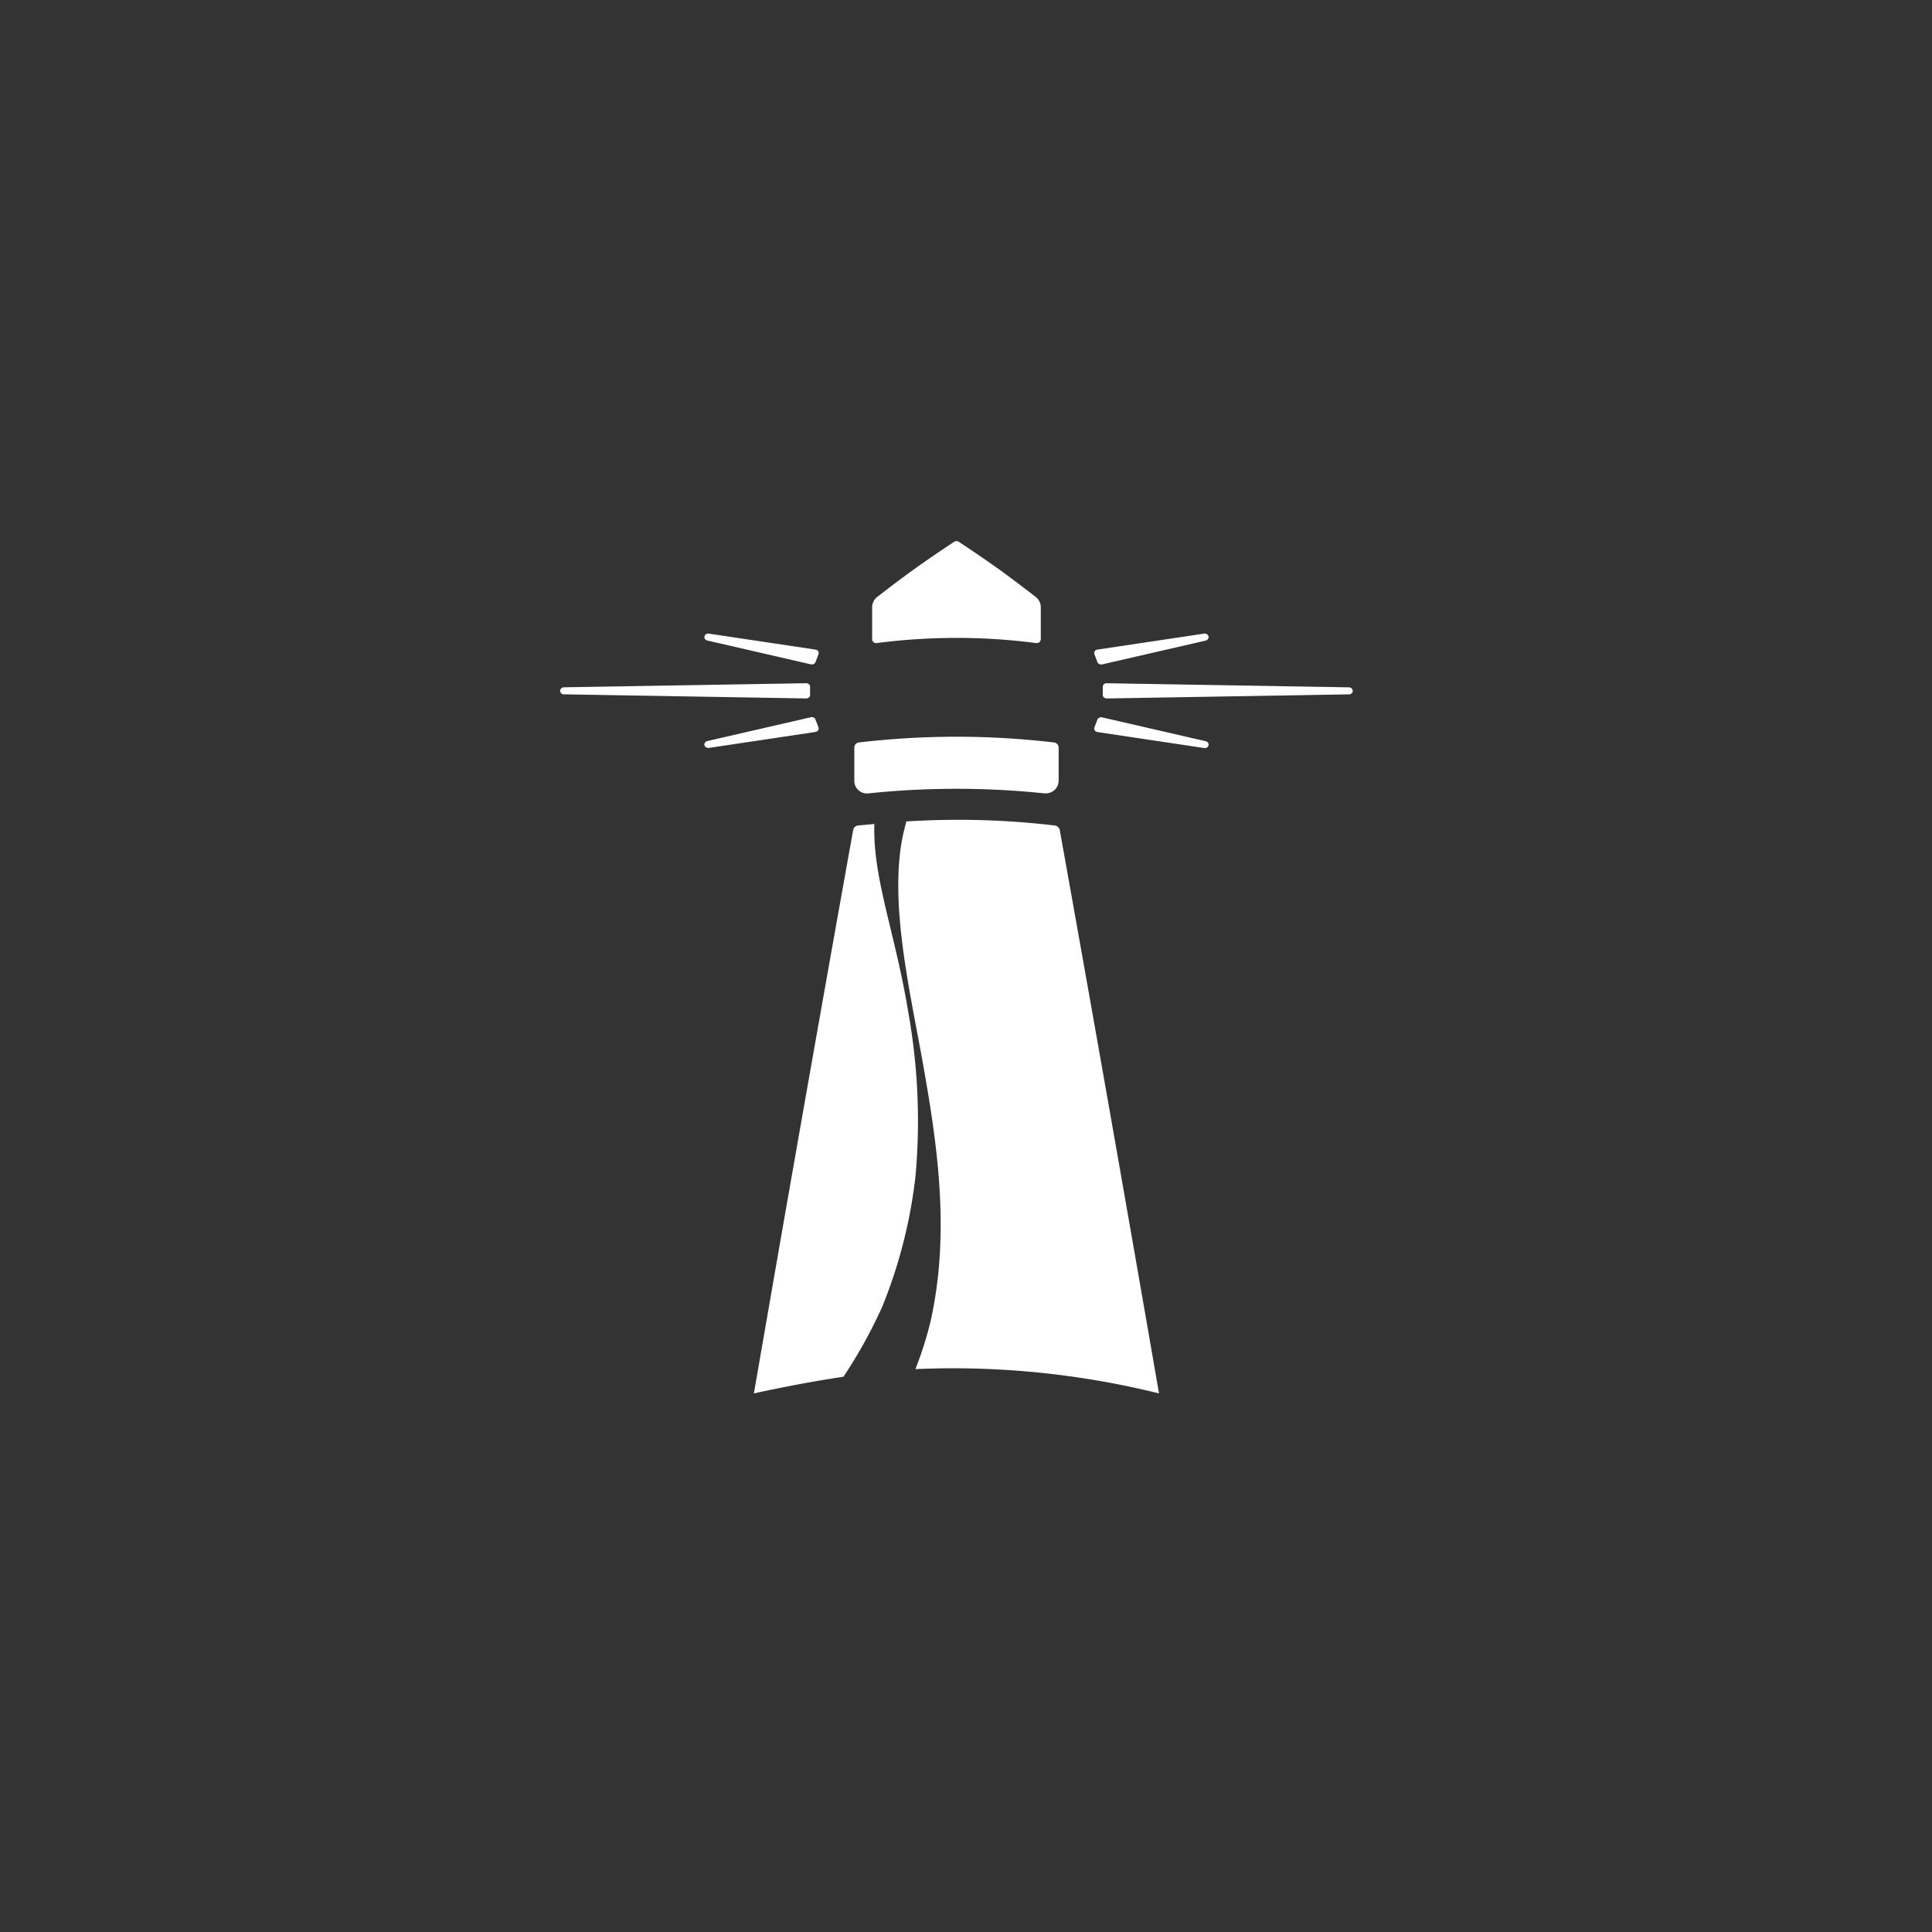 <svg xmlns="http://www.w3.org/2000/svg" width="100" height="100" viewBox="0 0 100 100">
  <rect x="0" y="0" width="100" height="100" fill="#333333" stroke="none"/>
  <g id="Coke" transform="translate(27.069 26.63)">
    <rect id="Bg" width="100" height="100" transform="translate(-27.069 -26.63)" fill="rgba(247,0,0,0)"/>
    <path id="Mark" d="M-258.841-24.035a.293.293,0,0,1,.259-.238l.836-.078c0,.034,0,.07,0,.1-.058,2.795,1.1,5.585,1.777,9.747a31.815,31.815,0,0,1,.355,8.381A25.561,25.561,0,0,1-257.343.652a25.252,25.252,0,0,1-2,3.608c-1.444.214-2.966.5-4.635.862Q-261.458-9.466-258.841-24.035Zm3.222,27.9a18.664,18.664,0,0,0,.787-2.481c1.019-4.576.353-9.089-.373-13.2-.663-3.755-1.8-8.456-1.059-11.945.051-.24.113-.48.176-.721a42.41,42.41,0,0,1,7.684.21.3.3,0,0,1,.258.239q2.614,14.571,5.136,29.156A44.339,44.339,0,0,0-255.619,3.865Zm6.681-29.8a43.9,43.9,0,0,0-9.11,0,.656.656,0,0,1-.733-.661v-1.714a.262.262,0,0,1,.237-.26,43.119,43.119,0,0,1,10.1,0,.264.264,0,0,1,.238.26V-26.6a.654.654,0,0,1-.669.663Zm8.259-2.348-5.517-.826a.213.213,0,0,1-.127-.069.168.168,0,0,1-.027-.175l.153-.407a.192.192,0,0,1,.111-.1.214.214,0,0,1,.13-.009l5.36,1.233a.194.194,0,0,1,.132.1l.028.056-.022.085a.2.2,0,0,1-.189.118A.19.19,0,0,1-240.679-28.288Zm-25.851-.122-.021-.057.031-.081a.2.2,0,0,1,.129-.1l5.362-1.233a.224.224,0,0,1,.136.012.182.182,0,0,1,.1.1l.155.411a.164.164,0,0,1-.028.169.214.214,0,0,1-.126.07l-5.517.826a.2.2,0,0,1-.032,0A.2.2,0,0,1-266.53-28.41Zm20.688-2.481a.171.171,0,0,1-.078-.144v-.424a.172.172,0,0,1,.078-.144.207.207,0,0,1,.124-.038l12.535.212a.192.192,0,0,1,.2.183.188.188,0,0,1-.2.181l-12.531.212A.21.21,0,0,1-245.841-30.892Zm-27.962-.175a.186.186,0,0,1-.2-.181.191.191,0,0,1,.193-.183l12.537-.212a.215.215,0,0,1,.126.038.173.173,0,0,1,.078.144v.424a.172.172,0,0,1-.078.144.212.212,0,0,1-.123.038Zm27.719-1.56a.191.191,0,0,1-.113-.108l-.154-.408a.17.17,0,0,1,.03-.172.2.2,0,0,1,.124-.068l5.518-.826a.2.2,0,0,1,.223.12l.022.058-.03.082a.193.193,0,0,1-.13.1l-5.363,1.233a.18.18,0,0,1-.05.006A.225.225,0,0,1-246.084-32.626Zm-14.944.007-5.361-1.233a.192.192,0,0,1-.132-.1l-.028-.056.022-.085a.2.2,0,0,1,.222-.115l5.516.826a.208.208,0,0,1,.122.064.175.175,0,0,1,.033.175l-.154.407a.184.184,0,0,1-.113.107.2.2,0,0,1-.076.015A.2.2,0,0,1-261.028-32.619Zm11.668-1.1a32,32,0,0,0-8.265,0,.209.209,0,0,1-.232-.205v-1.658a.681.681,0,0,1,.268-.53c1.589-1.229,2.414-1.815,3.981-2.852a.213.213,0,0,1,.232,0c1.568,1.037,2.391,1.624,3.981,2.852a.68.68,0,0,1,.267.53v1.658a.209.209,0,0,1-.209.206Z" transform="translate(275.931 40.37)" fill="#fff"/>
  </g>
</svg>
